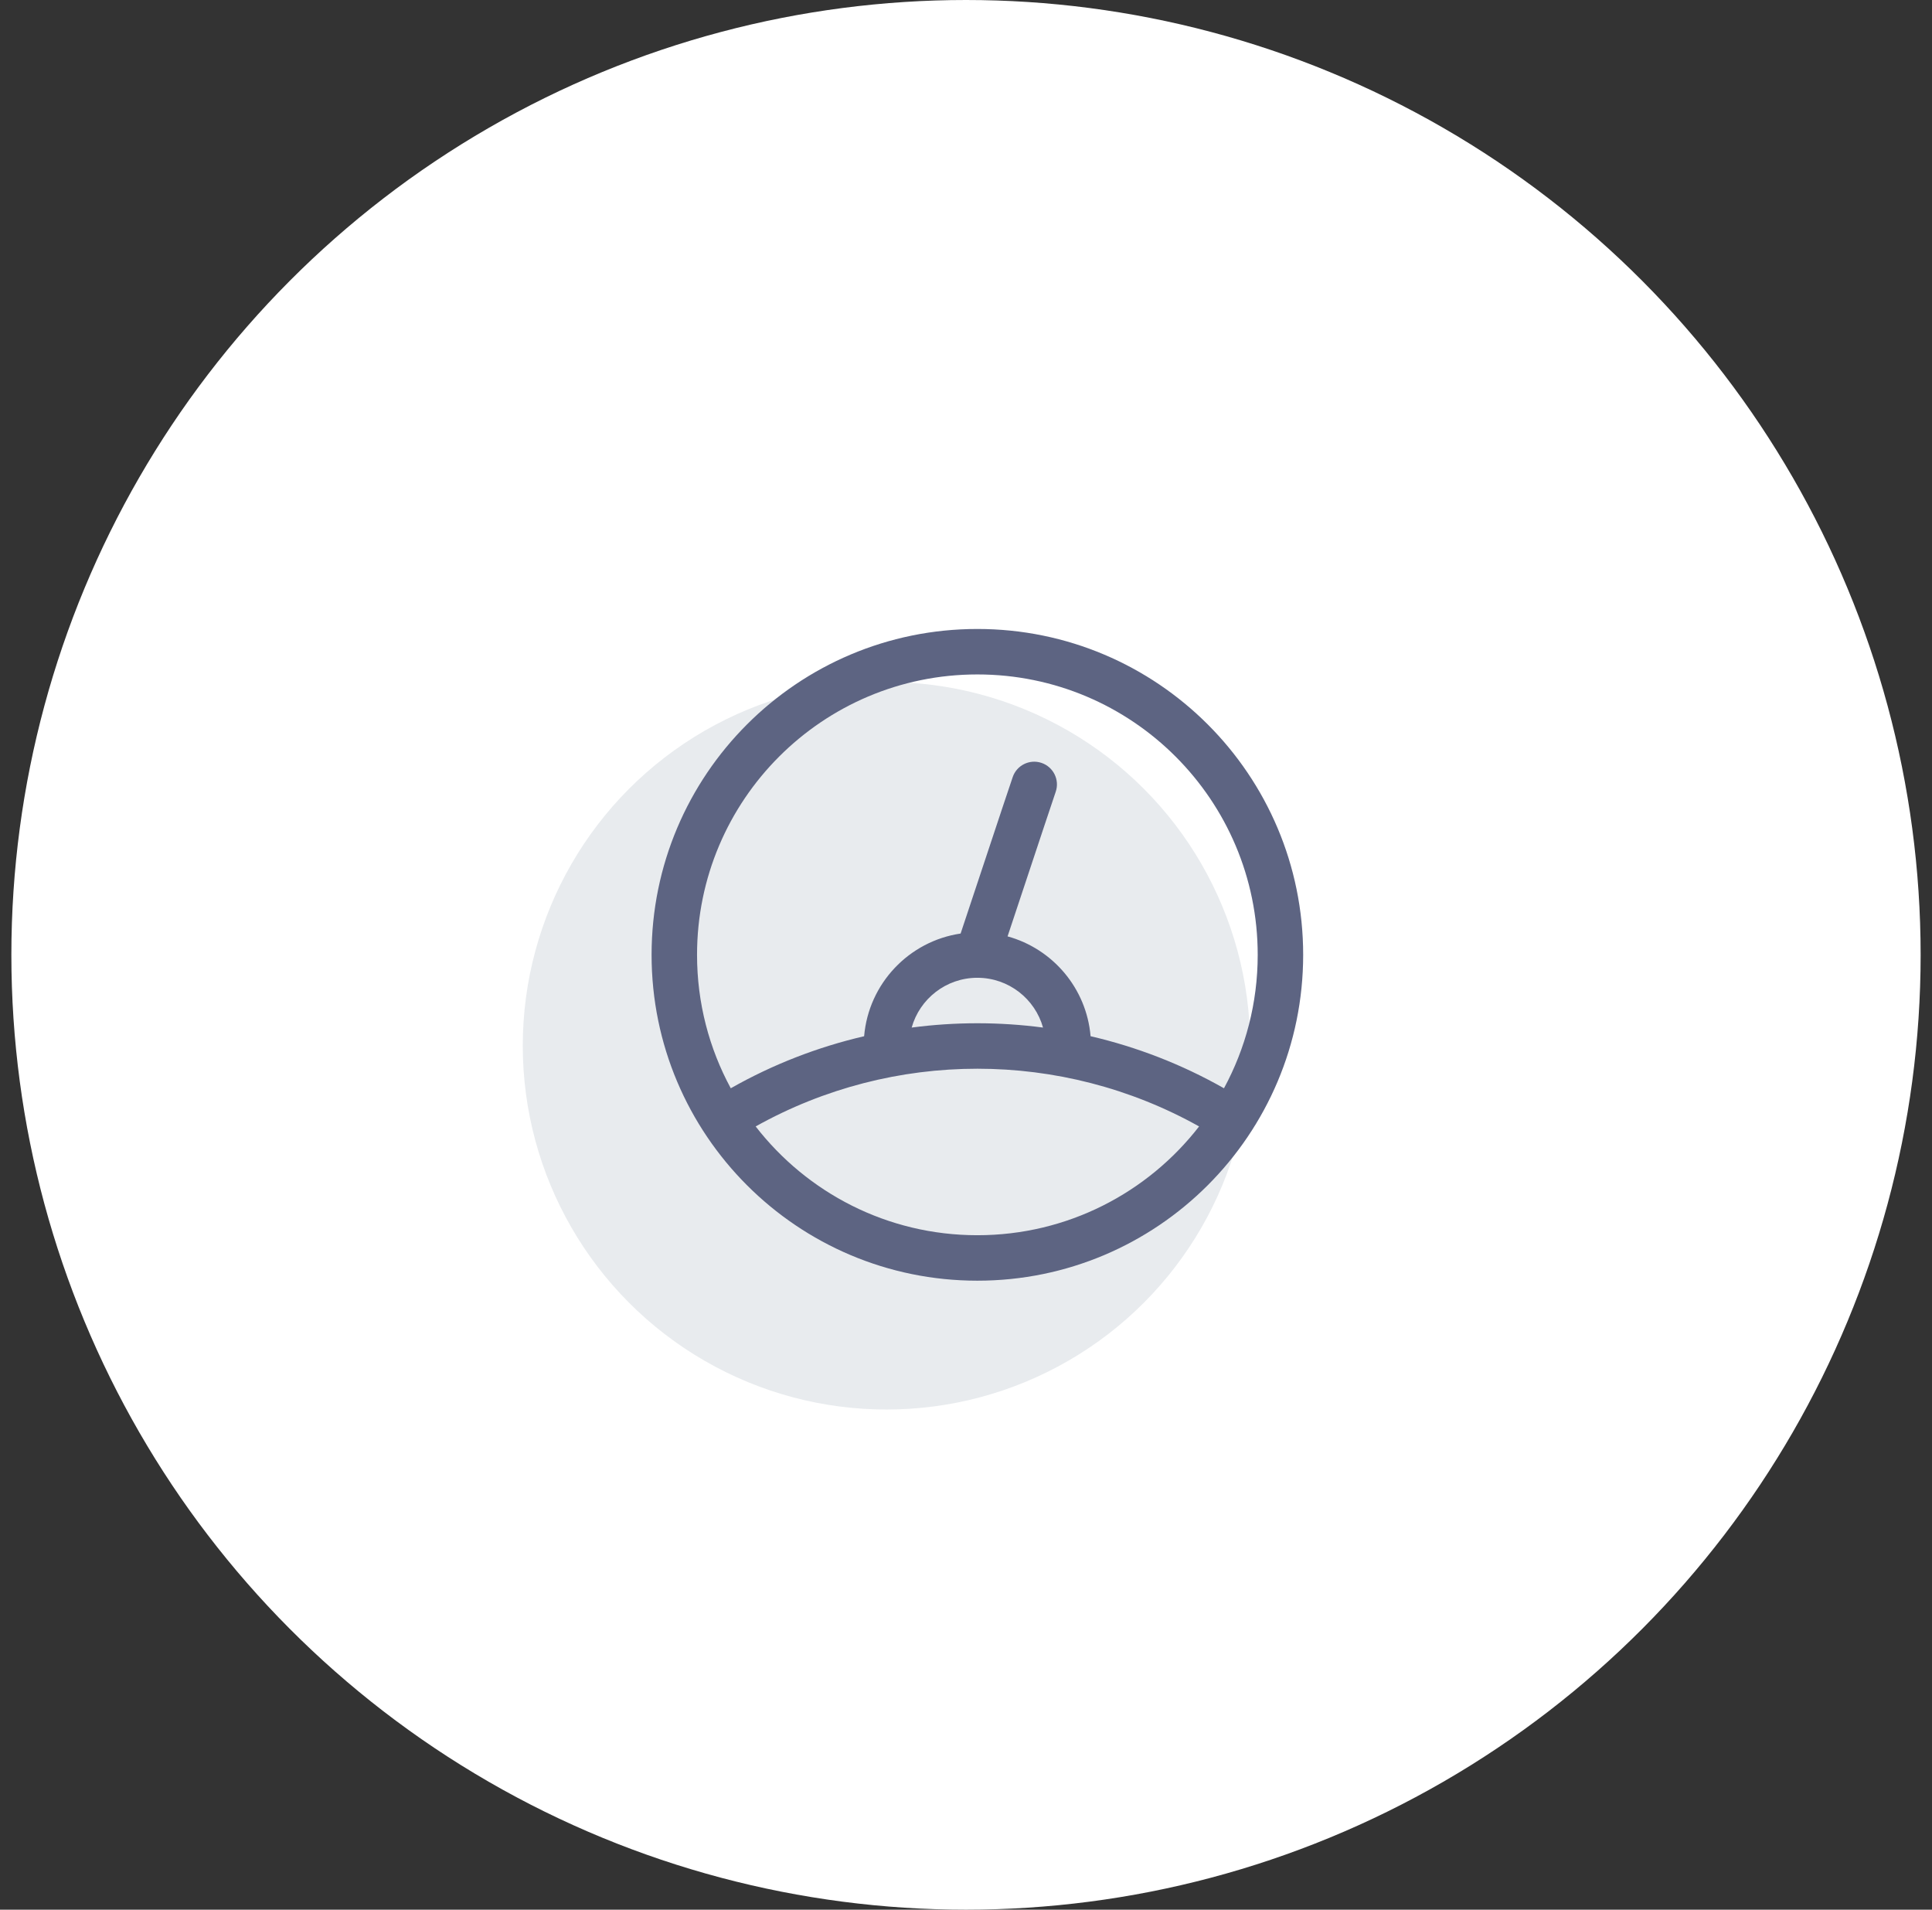 <svg width="85" height="84" viewBox="0 0 85 84" fill="none" xmlns="http://www.w3.org/2000/svg">
<rect x="0" y="0" width="85" height="84" fill="#333333" stroke="none"/>
<circle cx="42.5" cy="42" r="42" fill="white"/>
<circle cx="39" cy="46" r="16" fill="#E8EBEE"/>
<path fill-rule="evenodd" clip-rule="evenodd" d="M30.667 42C30.667 35.189 36.189 29.666 43 29.666C49.812 29.666 55.334 35.189 55.334 42C55.334 44.125 54.796 46.124 53.85 47.869C51.99 46.814 50.012 46.051 47.981 45.579C47.802 43.469 46.312 41.733 44.329 41.188L45.948 36.318L45.949 36.315L46.449 34.822C46.625 34.299 46.343 33.732 45.819 33.556C45.295 33.381 44.728 33.663 44.553 34.187L44.051 35.682L44.051 35.684L42.263 41.063C39.99 41.399 38.215 43.264 38.018 45.58C35.988 46.051 34.01 46.814 32.151 47.869C31.204 46.124 30.667 44.124 30.667 42ZM33.246 49.548C35.502 52.459 39.032 54.333 43 54.333C46.968 54.333 50.499 52.459 52.755 49.548C46.701 46.163 39.3 46.163 33.246 49.548ZM43 27.666C35.084 27.666 28.667 34.084 28.667 42C28.667 49.916 35.084 56.333 43 56.333C50.916 56.333 57.334 49.916 57.334 42C57.334 34.084 50.916 27.666 43 27.666ZM45.889 45.199C43.972 44.946 42.028 44.946 40.11 45.199C40.463 43.938 41.619 43.013 42.992 43.009L43.012 43.009C44.383 43.015 45.537 43.94 45.889 45.199Z" fill="#5D6482"/>
</svg>
